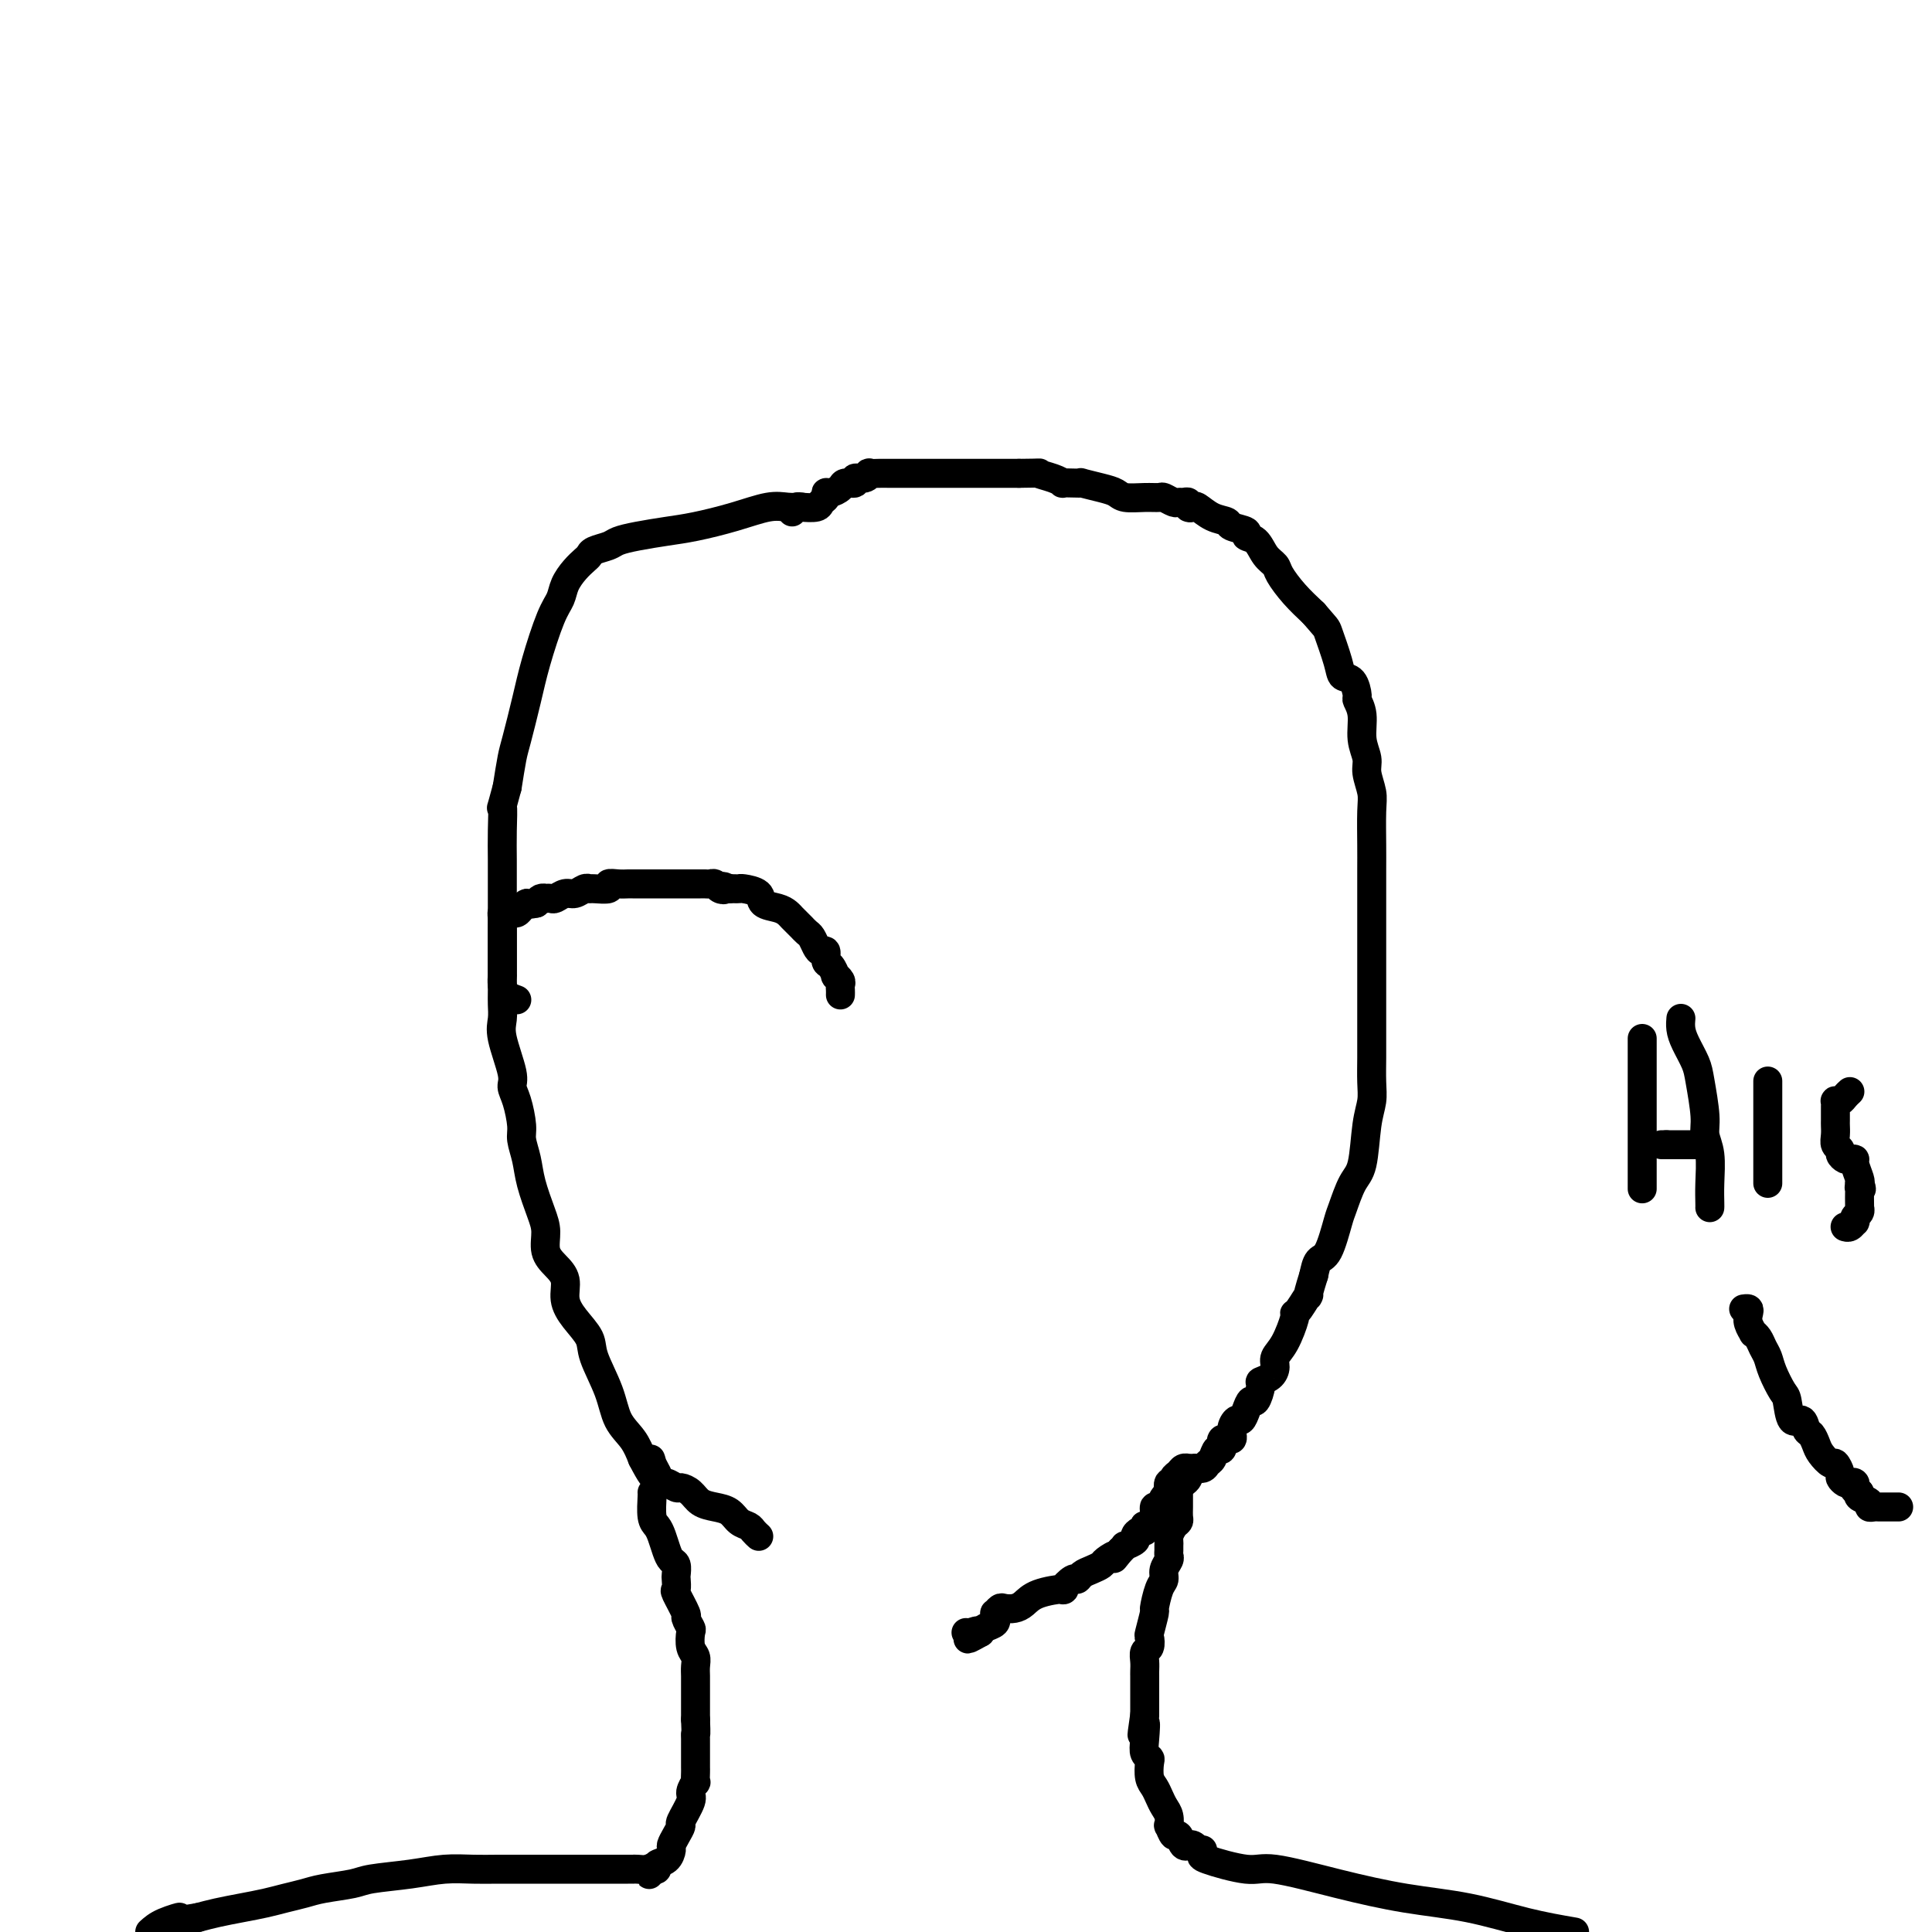 <svg viewBox='0 0 400 400' version='1.1' xmlns='http://www.w3.org/2000/svg' xmlns:xlink='http://www.w3.org/1999/xlink'><g fill='none' stroke='#000000' stroke-width='6' stroke-linecap='round' stroke-linejoin='round'><path d='M166,105c-0.972,0.046 -1.945,0.092 -3,0c-1.055,-0.092 -2.193,-0.323 -4,0c-1.807,0.323 -4.284,1.200 -7,2c-2.716,0.800 -5.671,1.524 -8,2c-2.329,0.476 -4.032,0.705 -6,1c-1.968,0.295 -4.201,0.657 -6,1c-1.799,0.343 -3.164,0.669 -4,1c-0.836,0.331 -1.144,0.668 -2,1c-0.856,0.332 -2.261,0.658 -3,1c-0.739,0.342 -0.813,0.700 -1,1c-0.187,0.300 -0.486,0.543 -1,1c-0.514,0.457 -1.244,1.127 -2,2c-0.756,0.873 -1.539,1.948 -2,3c-0.461,1.052 -0.599,2.081 -1,3c-0.401,0.919 -1.063,1.727 -2,4c-0.937,2.273 -2.149,6.010 -3,9c-0.851,2.990 -1.342,5.235 -2,8c-0.658,2.765 -1.485,6.052 -2,8c-0.515,1.948 -0.719,2.557 -1,4c-0.281,1.443 -0.641,3.722 -1,6'/><path d='M105,163c-1.619,6.095 -1.166,3.831 -1,4c0.166,0.169 0.044,2.771 0,5c-0.044,2.229 -0.012,4.085 0,6c0.012,1.915 0.003,3.889 0,6c-0.003,2.111 -0.001,4.361 0,6c0.001,1.639 0.001,2.669 0,4c-0.001,1.331 -0.002,2.964 0,5c0.002,2.036 0.008,4.475 0,6c-0.008,1.525 -0.031,2.138 0,3c0.031,0.862 0.116,1.975 0,3c-0.116,1.025 -0.434,1.962 0,4c0.434,2.038 1.618,5.178 2,7c0.382,1.822 -0.038,2.328 0,3c0.038,0.672 0.534,1.510 1,3c0.466,1.490 0.902,3.630 1,5c0.098,1.370 -0.141,1.969 0,3c0.141,1.031 0.663,2.495 1,4c0.337,1.505 0.488,3.050 1,5c0.512,1.950 1.385,4.306 2,6c0.615,1.694 0.973,2.725 1,4c0.027,1.275 -0.275,2.795 0,4c0.275,1.205 1.128,2.097 2,3c0.872,0.903 1.762,1.817 2,3c0.238,1.183 -0.175,2.636 0,4c0.175,1.364 0.938,2.640 2,4c1.062,1.360 2.424,2.803 3,4c0.576,1.197 0.367,2.147 1,4c0.633,1.853 2.108,4.610 3,7c0.892,2.390 1.202,4.413 2,6c0.798,1.587 2.085,2.739 3,4c0.915,1.261 1.457,2.630 2,4'/><path d='M133,302c3.559,6.902 2.458,2.657 2,1c-0.458,-1.657 -0.273,-0.727 0,0c0.273,0.727 0.636,1.252 1,2c0.364,0.748 0.731,1.719 1,2c0.269,0.281 0.442,-0.128 1,0c0.558,0.128 1.503,0.794 2,1c0.497,0.206 0.546,-0.048 1,0c0.454,0.048 1.315,0.398 2,1c0.685,0.602 1.196,1.457 2,2c0.804,0.543 1.903,0.775 3,1c1.097,0.225 2.193,0.442 3,1c0.807,0.558 1.327,1.456 2,2c0.673,0.544 1.500,0.733 2,1c0.500,0.267 0.673,0.610 1,1c0.327,0.390 0.808,0.826 1,1c0.192,0.174 0.096,0.087 0,0'/><path d='M164,106c0.395,-0.416 0.789,-0.832 1,-1c0.211,-0.168 0.238,-0.087 1,0c0.762,0.087 2.259,0.182 3,0c0.741,-0.182 0.728,-0.640 1,-1c0.272,-0.360 0.831,-0.622 1,-1c0.169,-0.378 -0.052,-0.871 0,-1c0.052,-0.129 0.376,0.105 1,0c0.624,-0.105 1.547,-0.549 2,-1c0.453,-0.451 0.437,-0.909 1,-1c0.563,-0.091 1.704,0.186 2,0c0.296,-0.186 -0.254,-0.834 0,-1c0.254,-0.166 1.313,0.152 2,0c0.687,-0.152 1.003,-0.773 1,-1c-0.003,-0.227 -0.326,-0.061 0,0c0.326,0.061 1.301,0.016 2,0c0.699,-0.016 1.121,-0.004 2,0c0.879,0.004 2.214,0.001 3,0c0.786,-0.001 1.023,-0.000 2,0c0.977,0.000 2.693,0.000 4,0c1.307,-0.000 2.206,-0.000 4,0c1.794,0.000 4.483,0.000 6,0c1.517,-0.000 1.862,-0.000 3,0c1.138,0.000 3.069,0.000 5,0'/><path d='M211,98c5.554,-0.044 3.938,-0.156 4,0c0.062,0.156 1.801,0.578 3,1c1.199,0.422 1.859,0.844 2,1c0.141,0.156 -0.237,0.045 0,0c0.237,-0.045 1.089,-0.023 2,0c0.911,0.023 1.880,0.049 2,0c0.120,-0.049 -0.611,-0.171 0,0c0.611,0.171 2.563,0.634 4,1c1.437,0.366 2.359,0.633 3,1c0.641,0.367 1.002,0.834 2,1c0.998,0.166 2.635,0.030 4,0c1.365,-0.030 2.460,0.045 3,0c0.540,-0.045 0.527,-0.209 1,0c0.473,0.209 1.432,0.792 2,1c0.568,0.208 0.744,0.042 1,0c0.256,-0.042 0.592,0.039 1,0c0.408,-0.039 0.888,-0.200 1,0c0.112,0.200 -0.145,0.760 0,1c0.145,0.240 0.691,0.158 1,0c0.309,-0.158 0.382,-0.393 1,0c0.618,0.393 1.782,1.415 3,2c1.218,0.585 2.490,0.732 3,1c0.510,0.268 0.258,0.656 1,1c0.742,0.344 2.479,0.645 3,1c0.521,0.355 -0.174,0.765 0,1c0.174,0.235 1.218,0.295 2,1c0.782,0.705 1.304,2.053 2,3c0.696,0.947 1.568,1.491 2,2c0.432,0.509 0.424,0.983 1,2c0.576,1.017 1.736,2.576 3,4c1.264,1.424 2.632,2.712 4,4'/><path d='M272,127c2.733,3.220 2.565,2.768 3,4c0.435,1.232 1.475,4.146 2,6c0.525,1.854 0.537,2.648 1,3c0.463,0.352 1.377,0.264 2,1c0.623,0.736 0.956,2.298 1,3c0.044,0.702 -0.199,0.546 0,1c0.199,0.454 0.842,1.518 1,3c0.158,1.482 -0.168,3.383 0,5c0.168,1.617 0.830,2.950 1,4c0.170,1.050 -0.150,1.818 0,3c0.150,1.182 0.772,2.778 1,4c0.228,1.222 0.061,2.070 0,4c-0.061,1.930 -0.016,4.941 0,7c0.016,2.059 0.004,3.164 0,5c-0.004,1.836 -0.001,4.403 0,7c0.001,2.597 0.000,5.225 0,8c-0.000,2.775 -0.000,5.698 0,8c0.000,2.302 0.001,3.984 0,6c-0.001,2.016 -0.003,4.366 0,6c0.003,1.634 0.013,2.553 0,4c-0.013,1.447 -0.048,3.424 0,5c0.048,1.576 0.178,2.751 0,4c-0.178,1.249 -0.663,2.571 -1,5c-0.337,2.429 -0.527,5.964 -1,8c-0.473,2.036 -1.230,2.571 -2,4c-0.770,1.429 -1.554,3.750 -2,5c-0.446,1.250 -0.552,1.428 -1,3c-0.448,1.572 -1.236,4.539 -2,6c-0.764,1.461 -1.504,1.418 -2,2c-0.496,0.582 -0.748,1.791 -1,3'/><path d='M272,264c-1.979,6.310 -0.928,4.085 -1,4c-0.072,-0.085 -1.267,1.969 -2,3c-0.733,1.031 -1.005,1.038 -1,1c0.005,-0.038 0.287,-0.123 0,1c-0.287,1.123 -1.142,3.453 -2,5c-0.858,1.547 -1.718,2.310 -2,3c-0.282,0.690 0.012,1.307 0,2c-0.012,0.693 -0.332,1.463 -1,2c-0.668,0.537 -1.685,0.843 -2,1c-0.315,0.157 0.070,0.165 0,1c-0.070,0.835 -0.596,2.495 -1,3c-0.404,0.505 -0.687,-0.147 -1,0c-0.313,0.147 -0.656,1.091 -1,2c-0.344,0.909 -0.688,1.782 -1,2c-0.312,0.218 -0.590,-0.221 -1,0c-0.410,0.221 -0.950,1.101 -1,2c-0.050,0.899 0.390,1.817 0,2c-0.390,0.183 -1.610,-0.369 -2,0c-0.390,0.369 0.051,1.658 0,2c-0.051,0.342 -0.595,-0.263 -1,0c-0.405,0.263 -0.673,1.394 -1,2c-0.327,0.606 -0.714,0.687 -1,1c-0.286,0.313 -0.472,0.858 -1,1c-0.528,0.142 -1.397,-0.120 -2,0c-0.603,0.120 -0.940,0.623 -1,1c-0.060,0.377 0.155,0.629 0,1c-0.155,0.371 -0.681,0.862 -1,1c-0.319,0.138 -0.432,-0.078 -1,0c-0.568,0.078 -1.591,0.451 -2,1c-0.409,0.549 -0.205,1.275 0,2'/><path d='M246,304c0.092,0.025 0.183,0.049 0,0c-0.183,-0.049 -0.641,-0.173 -1,0c-0.359,0.173 -0.618,0.641 -1,1c-0.382,0.359 -0.886,0.608 -1,1c-0.114,0.392 0.163,0.926 0,1c-0.163,0.074 -0.764,-0.312 -1,0c-0.236,0.312 -0.106,1.322 0,2c0.106,0.678 0.187,1.024 0,1c-0.187,-0.024 -0.641,-0.420 -1,0c-0.359,0.420 -0.622,1.654 -1,2c-0.378,0.346 -0.872,-0.195 -1,0c-0.128,0.195 0.110,1.128 0,2c-0.110,0.872 -0.568,1.683 -1,2c-0.432,0.317 -0.838,0.141 -1,0c-0.162,-0.141 -0.080,-0.245 0,0c0.080,0.245 0.157,0.840 0,1c-0.157,0.160 -0.549,-0.116 -1,0c-0.451,0.116 -0.961,0.622 -1,1c-0.039,0.378 0.391,0.627 0,1c-0.391,0.373 -1.605,0.870 -2,1c-0.395,0.130 0.030,-0.106 0,0c-0.030,0.106 -0.515,0.553 -1,1'/><path d='M232,321c-2.281,2.808 -0.982,1.330 -1,1c-0.018,-0.330 -1.353,0.490 -2,1c-0.647,0.510 -0.606,0.709 -1,1c-0.394,0.291 -1.225,0.674 -2,1c-0.775,0.326 -1.496,0.595 -2,1c-0.504,0.405 -0.792,0.948 -1,1c-0.208,0.052 -0.335,-0.386 -1,0c-0.665,0.386 -1.869,1.596 -2,2c-0.131,0.404 0.809,0.004 0,0c-0.809,-0.004 -3.368,0.390 -5,1c-1.632,0.610 -2.336,1.435 -3,2c-0.664,0.565 -1.288,0.868 -2,1c-0.712,0.132 -1.511,0.092 -2,0c-0.489,-0.092 -0.667,-0.236 -1,0c-0.333,0.236 -0.819,0.851 -1,1c-0.181,0.149 -0.055,-0.167 0,0c0.055,0.167 0.040,0.818 0,1c-0.040,0.182 -0.103,-0.106 0,0c0.103,0.106 0.374,0.605 0,1c-0.374,0.395 -1.393,0.684 -2,1c-0.607,0.316 -0.804,0.658 -1,1'/><path d='M203,338c-4.668,2.630 -1.839,0.705 -1,0c0.839,-0.705 -0.311,-0.189 -1,0c-0.689,0.189 -0.916,0.051 -1,0c-0.084,-0.051 -0.024,-0.015 0,0c0.024,0.015 0.012,0.007 0,0'/><path d='M244,309c-0.002,0.250 -0.003,0.500 0,1c0.003,0.500 0.011,1.251 0,2c-0.011,0.749 -0.041,1.496 0,2c0.041,0.504 0.155,0.765 0,1c-0.155,0.235 -0.577,0.444 -1,1c-0.423,0.556 -0.846,1.459 -1,2c-0.154,0.541 -0.040,0.722 0,1c0.040,0.278 0.007,0.655 0,1c-0.007,0.345 0.013,0.659 0,1c-0.013,0.341 -0.059,0.708 0,1c0.059,0.292 0.222,0.510 0,1c-0.222,0.490 -0.829,1.252 -1,2c-0.171,0.748 0.094,1.483 0,2c-0.094,0.517 -0.547,0.816 -1,2c-0.453,1.184 -0.905,3.252 -1,4c-0.095,0.748 0.167,0.174 0,1c-0.167,0.826 -0.763,3.050 -1,4c-0.237,0.950 -0.116,0.625 0,1c0.116,0.375 0.227,1.450 0,2c-0.227,0.550 -0.793,0.575 -1,1c-0.207,0.425 -0.055,1.249 0,2c0.055,0.751 0.015,1.430 0,2c-0.015,0.570 -0.004,1.030 0,1c0.004,-0.030 0.001,-0.549 0,0c-0.001,0.549 -0.000,2.168 0,3c0.000,0.832 0.000,0.878 0,1c-0.000,0.122 -0.000,0.321 0,1c0.000,0.679 0.000,1.840 0,3'/><path d='M237,355c-1.087,7.432 -0.305,3.012 0,2c0.305,-1.012 0.134,1.385 0,3c-0.134,1.615 -0.229,2.449 0,3c0.229,0.551 0.782,0.819 1,1c0.218,0.181 0.100,0.275 0,1c-0.100,0.725 -0.181,2.080 0,3c0.181,0.920 0.623,1.403 1,2c0.377,0.597 0.689,1.306 1,2c0.311,0.694 0.622,1.371 1,2c0.378,0.629 0.822,1.210 1,2c0.178,0.790 0.089,1.788 0,2c-0.089,0.212 -0.178,-0.364 0,0c0.178,0.364 0.621,1.667 1,2c0.379,0.333 0.693,-0.304 1,0c0.307,0.304 0.608,1.549 1,2c0.392,0.451 0.876,0.107 1,0c0.124,-0.107 -0.111,0.023 0,0c0.111,-0.023 0.568,-0.198 1,0c0.432,0.198 0.838,0.771 1,1c0.162,0.229 0.081,0.115 0,0'/><path d='M135,309c0.024,0.020 0.048,0.039 0,1c-0.048,0.961 -0.168,2.863 0,4c0.168,1.137 0.623,1.508 1,2c0.377,0.492 0.675,1.106 1,2c0.325,0.894 0.675,2.070 1,3c0.325,0.930 0.623,1.616 1,2c0.377,0.384 0.831,0.467 1,1c0.169,0.533 0.053,1.516 0,2c-0.053,0.484 -0.043,0.467 0,1c0.043,0.533 0.120,1.614 0,2c-0.120,0.386 -0.438,0.076 0,1c0.438,0.924 1.633,3.080 2,4c0.367,0.920 -0.094,0.602 0,1c0.094,0.398 0.743,1.510 1,2c0.257,0.490 0.121,0.358 0,1c-0.121,0.642 -0.229,2.059 0,3c0.229,0.941 0.793,1.407 1,2c0.207,0.593 0.055,1.313 0,2c-0.055,0.687 -0.015,1.339 0,2c0.015,0.661 0.004,1.329 0,2c-0.004,0.671 -0.001,1.345 0,2c0.001,0.655 0.000,1.292 0,2c-0.000,0.708 -0.000,1.488 0,2c0.000,0.512 0.000,0.756 0,1'/><path d='M144,356c0.155,3.587 0.041,3.055 0,3c-0.041,-0.055 -0.011,0.366 0,1c0.011,0.634 0.003,1.480 0,2c-0.003,0.520 -0.001,0.715 0,1c0.001,0.285 -0.000,0.659 0,1c0.000,0.341 0.001,0.650 0,1c-0.001,0.350 -0.005,0.741 0,1c0.005,0.259 0.017,0.385 0,1c-0.017,0.615 -0.065,1.720 0,2c0.065,0.280 0.242,-0.266 0,0c-0.242,0.266 -0.905,1.345 -1,2c-0.095,0.655 0.377,0.886 0,2c-0.377,1.114 -1.603,3.109 -2,4c-0.397,0.891 0.036,0.676 0,1c-0.036,0.324 -0.539,1.186 -1,2c-0.461,0.814 -0.879,1.581 -1,2c-0.121,0.419 0.056,0.491 0,1c-0.056,0.509 -0.345,1.456 -1,2c-0.655,0.544 -1.676,0.685 -2,1c-0.324,0.315 0.050,0.804 0,1c-0.050,0.196 -0.525,0.098 -1,0'/><path d='M135,387c-1.205,2.166 -0.217,0.580 0,0c0.217,-0.580 -0.337,-0.155 -1,0c-0.663,0.155 -1.433,0.042 -2,0c-0.567,-0.042 -0.929,-0.011 -1,0c-0.071,0.011 0.150,0.003 0,0c-0.150,-0.003 -0.669,-0.001 -1,0c-0.331,0.001 -0.473,0.000 -1,0c-0.527,-0.000 -1.438,-0.000 -2,0c-0.562,0.000 -0.773,0.000 -1,0c-0.227,-0.000 -0.468,-0.000 -1,0c-0.532,0.000 -1.354,0.000 -2,0c-0.646,-0.000 -1.117,-0.000 -2,0c-0.883,0.000 -2.177,0.000 -3,0c-0.823,-0.000 -1.174,-0.000 -2,0c-0.826,0.000 -2.127,0.000 -3,0c-0.873,-0.000 -1.320,-0.001 -2,0c-0.680,0.001 -1.595,0.003 -3,0c-1.405,-0.003 -3.300,-0.012 -5,0c-1.700,0.012 -3.204,0.045 -5,0c-1.796,-0.045 -3.884,-0.167 -6,0c-2.116,0.167 -4.260,0.622 -7,1c-2.740,0.378 -6.077,0.679 -8,1c-1.923,0.321 -2.432,0.663 -4,1c-1.568,0.337 -4.197,0.668 -6,1c-1.803,0.332 -2.782,0.666 -4,1c-1.218,0.334 -2.674,0.667 -4,1c-1.326,0.333 -2.520,0.667 -4,1c-1.480,0.333 -3.245,0.667 -5,1c-1.755,0.333 -3.502,0.667 -5,1c-1.498,0.333 -2.749,0.667 -4,1'/><path d='M41,397c-8.655,1.512 -4.792,0.292 -4,0c0.792,-0.292 -1.488,0.345 -3,1c-1.512,0.655 -2.256,1.327 -3,2'/><path d='M249,383c0.102,0.375 0.205,0.750 0,1c-0.205,0.250 -0.717,0.374 1,1c1.717,0.626 5.665,1.752 8,2c2.335,0.248 3.058,-0.383 6,0c2.942,0.383 8.103,1.779 13,3c4.897,1.221 9.529,2.265 14,3c4.471,0.735 8.781,1.159 13,2c4.219,0.841 8.348,2.097 12,3c3.652,0.903 6.826,1.451 10,2'/><path d='M393,312c0.089,0.000 0.179,0.000 0,0c-0.179,-0.000 -0.625,-0.000 -1,0c-0.375,0.000 -0.679,0.001 -1,0c-0.321,-0.001 -0.658,-0.003 -1,0c-0.342,0.003 -0.687,0.012 -1,0c-0.313,-0.012 -0.592,-0.045 -1,0c-0.408,0.045 -0.944,0.167 -1,0c-0.056,-0.167 0.370,-0.622 0,-1c-0.370,-0.378 -1.534,-0.679 -2,-1c-0.466,-0.321 -0.233,-0.660 0,-1'/><path d='M385,309c-1.477,-0.631 -1.170,-0.708 -1,-1c0.170,-0.292 0.204,-0.798 0,-1c-0.204,-0.202 -0.646,-0.101 -1,0c-0.354,0.101 -0.619,0.200 -1,0c-0.381,-0.200 -0.879,-0.701 -1,-1c-0.121,-0.299 0.136,-0.397 0,-1c-0.136,-0.603 -0.666,-1.710 -1,-2c-0.334,-0.290 -0.471,0.236 -1,0c-0.529,-0.236 -1.450,-1.235 -2,-2c-0.550,-0.765 -0.728,-1.298 -1,-2c-0.272,-0.702 -0.636,-1.575 -1,-2c-0.364,-0.425 -0.726,-0.401 -1,-1c-0.274,-0.599 -0.458,-1.819 -1,-2c-0.542,-0.181 -1.440,0.678 -2,0c-0.560,-0.678 -0.780,-2.891 -1,-4c-0.220,-1.109 -0.440,-1.113 -1,-2c-0.560,-0.887 -1.461,-2.659 -2,-4c-0.539,-1.341 -0.718,-2.253 -1,-3c-0.282,-0.747 -0.668,-1.330 -1,-2c-0.332,-0.670 -0.611,-1.426 -1,-2c-0.389,-0.574 -0.888,-0.967 -1,-1c-0.112,-0.033 0.162,0.292 0,0c-0.162,-0.292 -0.762,-1.203 -1,-2c-0.238,-0.797 -0.115,-1.482 0,-2c0.115,-0.518 0.223,-0.870 0,-1c-0.223,-0.130 -0.778,-0.037 -1,0c-0.222,0.037 -0.111,0.019 0,0'/><path d='M340,215c0.000,0.192 0.000,0.384 0,1c0.000,0.616 0.000,1.655 0,2c0.000,0.345 0.000,-0.005 0,1c0.000,1.005 0.000,3.364 0,5c0.000,1.636 0.000,2.549 0,4c0.000,1.451 0.000,3.440 0,5c0.000,1.560 0.000,2.691 0,4c0.000,1.309 0.000,2.795 0,4c0.000,1.205 -0.000,2.127 0,3c0.000,0.873 0.000,1.697 0,2c0.000,0.303 0.000,0.087 0,0c0.000,-0.087 0.000,-0.043 0,0'/><path d='M354,250c-0.002,0.033 -0.005,0.067 0,0c0.005,-0.067 0.016,-0.233 0,-1c-0.016,-0.767 -0.060,-2.134 0,-4c0.060,-1.866 0.224,-4.231 0,-6c-0.224,-1.769 -0.837,-2.942 -1,-4c-0.163,-1.058 0.124,-2.002 0,-4c-0.124,-1.998 -0.660,-5.051 -1,-7c-0.340,-1.949 -0.483,-2.796 -1,-4c-0.517,-1.204 -1.407,-2.766 -2,-4c-0.593,-1.234 -0.891,-2.140 -1,-3c-0.109,-0.860 -0.031,-1.674 0,-2c0.031,-0.326 0.016,-0.163 0,0'/><path d='M366,245c0.000,-0.133 0.000,-0.265 0,-1c0.000,-0.735 0.000,-2.072 0,-3c0.000,-0.928 0.000,-1.446 0,-2c0.000,-0.554 0.000,-1.145 0,-2c0.000,-0.855 0.000,-1.974 0,-3c0.000,-1.026 0.000,-1.960 0,-3c0.000,-1.040 0.000,-2.186 0,-3c0.000,-0.814 0.000,-1.296 0,-2c0.000,-0.704 0.000,-1.630 0,-2c0.000,-0.370 0.000,-0.185 0,0'/><path d='M383,226c-0.340,0.311 -0.679,0.623 -1,1c-0.321,0.377 -0.622,0.821 -1,1c-0.378,0.179 -0.833,0.093 -1,0c-0.167,-0.093 -0.045,-0.195 0,0c0.045,0.195 0.012,0.685 0,1c-0.012,0.315 -0.004,0.455 0,1c0.004,0.545 0.005,1.494 0,2c-0.005,0.506 -0.016,0.569 0,1c0.016,0.431 0.060,1.229 0,2c-0.060,0.771 -0.224,1.513 0,2c0.224,0.487 0.834,0.719 1,1c0.166,0.281 -0.114,0.612 0,1c0.114,0.388 0.623,0.832 1,1c0.377,0.168 0.623,0.059 1,0c0.377,-0.059 0.885,-0.067 1,0c0.115,0.067 -0.161,0.210 0,1c0.161,0.790 0.760,2.226 1,3c0.240,0.774 0.120,0.887 0,1'/><path d='M385,245c0.774,1.782 0.207,1.238 0,1c-0.207,-0.238 -0.056,-0.170 0,0c0.056,0.170 0.016,0.441 0,1c-0.016,0.559 -0.008,1.406 0,2c0.008,0.594 0.016,0.934 0,1c-0.016,0.066 -0.056,-0.141 0,0c0.056,0.141 0.208,0.630 0,1c-0.208,0.370 -0.778,0.621 -1,1c-0.222,0.379 -0.098,0.886 0,1c0.098,0.114 0.171,-0.165 0,0c-0.171,0.165 -0.584,0.775 -1,1c-0.416,0.225 -0.833,0.064 -1,0c-0.167,-0.064 -0.083,-0.032 0,0'/><path d='M352,237c-0.331,0.000 -0.662,0.000 -1,0c-0.338,0.000 -0.682,0.000 -1,0c-0.318,-0.000 -0.610,0.000 -1,0c-0.390,-0.000 -0.879,0.000 -1,0c-0.121,-0.000 0.125,0.000 0,0c-0.125,0.000 -0.621,0.000 -1,0c-0.379,-0.000 -0.640,0.000 -1,0c-0.360,0.000 -0.817,0.000 -1,0c-0.183,0.000 -0.091,0.000 0,0'/><path d='M345,237c-0.423,0.000 -0.845,0.000 -1,0c-0.155,0.000 -0.042,0.000 0,0c0.042,-0.000 0.012,0.000 0,0c-0.012,0.000 -0.006,0.000 0,0'/><path d='M174,206c0.009,-0.331 0.017,-0.661 0,-1c-0.017,-0.339 -0.060,-0.686 0,-1c0.060,-0.314 0.222,-0.593 0,-1c-0.222,-0.407 -0.829,-0.940 -1,-1c-0.171,-0.060 0.095,0.352 0,0c-0.095,-0.352 -0.550,-1.469 -1,-2c-0.450,-0.531 -0.894,-0.475 -1,-1c-0.106,-0.525 0.127,-1.632 0,-2c-0.127,-0.368 -0.612,0.003 -1,0c-0.388,-0.003 -0.677,-0.378 -1,-1c-0.323,-0.622 -0.678,-1.490 -1,-2c-0.322,-0.510 -0.611,-0.661 -1,-1c-0.389,-0.339 -0.877,-0.864 -1,-1c-0.123,-0.136 0.120,0.118 0,0c-0.120,-0.118 -0.604,-0.608 -1,-1c-0.396,-0.392 -0.706,-0.686 -1,-1c-0.294,-0.314 -0.573,-0.648 -1,-1c-0.427,-0.352 -1.003,-0.721 -2,-1c-0.997,-0.279 -2.414,-0.467 -3,-1c-0.586,-0.533 -0.342,-1.411 -1,-2c-0.658,-0.589 -2.218,-0.890 -3,-1c-0.782,-0.110 -0.788,-0.030 -1,0c-0.212,0.030 -0.632,0.008 -1,0c-0.368,-0.008 -0.684,-0.004 -1,0'/><path d='M151,184c-2.190,-0.944 -1.164,-0.306 -1,0c0.164,0.306 -0.533,0.278 -1,0c-0.467,-0.278 -0.702,-0.807 -1,-1c-0.298,-0.193 -0.657,-0.052 -1,0c-0.343,0.052 -0.668,0.014 -1,0c-0.332,-0.014 -0.671,-0.004 -1,0c-0.329,0.004 -0.649,0.001 -1,0c-0.351,-0.001 -0.731,-0.000 -1,0c-0.269,0.000 -0.425,0.000 -1,0c-0.575,-0.000 -1.569,-0.000 -2,0c-0.431,0.000 -0.300,-0.000 -1,0c-0.700,0.000 -2.233,0.000 -3,0c-0.767,-0.000 -0.768,-0.000 -1,0c-0.232,0.000 -0.694,0.000 -1,0c-0.306,-0.000 -0.454,-0.001 -1,0c-0.546,0.001 -1.488,0.004 -2,0c-0.512,-0.004 -0.592,-0.015 -1,0c-0.408,0.015 -1.142,0.057 -2,0c-0.858,-0.057 -1.840,-0.212 -2,0c-0.160,0.212 0.501,0.793 0,1c-0.501,0.207 -2.164,0.040 -3,0c-0.836,-0.040 -0.844,0.046 -1,0c-0.156,-0.046 -0.461,-0.222 -1,0c-0.539,0.222 -1.311,0.844 -2,1c-0.689,0.156 -1.294,-0.154 -2,0c-0.706,0.154 -1.513,0.773 -2,1c-0.487,0.227 -0.655,0.064 -1,0c-0.345,-0.064 -0.866,-0.027 -1,0c-0.134,0.027 0.118,0.046 0,0c-0.118,-0.046 -0.605,-0.156 -1,0c-0.395,0.156 -0.697,0.578 -1,1'/><path d='M111,187c-2.726,0.574 -2.040,0.010 -2,0c0.040,-0.010 -0.568,0.533 -1,1c-0.432,0.467 -0.690,0.859 -1,1c-0.310,0.141 -0.671,0.030 -1,0c-0.329,-0.030 -0.624,0.020 -1,0c-0.376,-0.020 -0.833,-0.108 -1,0c-0.167,0.108 -0.045,0.414 0,1c0.045,0.586 0.012,1.453 0,2c-0.012,0.547 -0.003,0.776 0,1c0.003,0.224 0.001,0.445 0,1c-0.001,0.555 -0.000,1.444 0,2c0.000,0.556 0.000,0.780 0,1c-0.000,0.220 0.000,0.436 0,1c-0.000,0.564 -0.001,1.477 0,2c0.001,0.523 0.002,0.654 0,1c-0.002,0.346 -0.009,0.905 0,1c0.009,0.095 0.033,-0.273 0,0c-0.033,0.273 -0.124,1.189 0,2c0.124,0.811 0.464,1.517 1,2c0.536,0.483 1.268,0.741 2,1'/></g>
</svg>